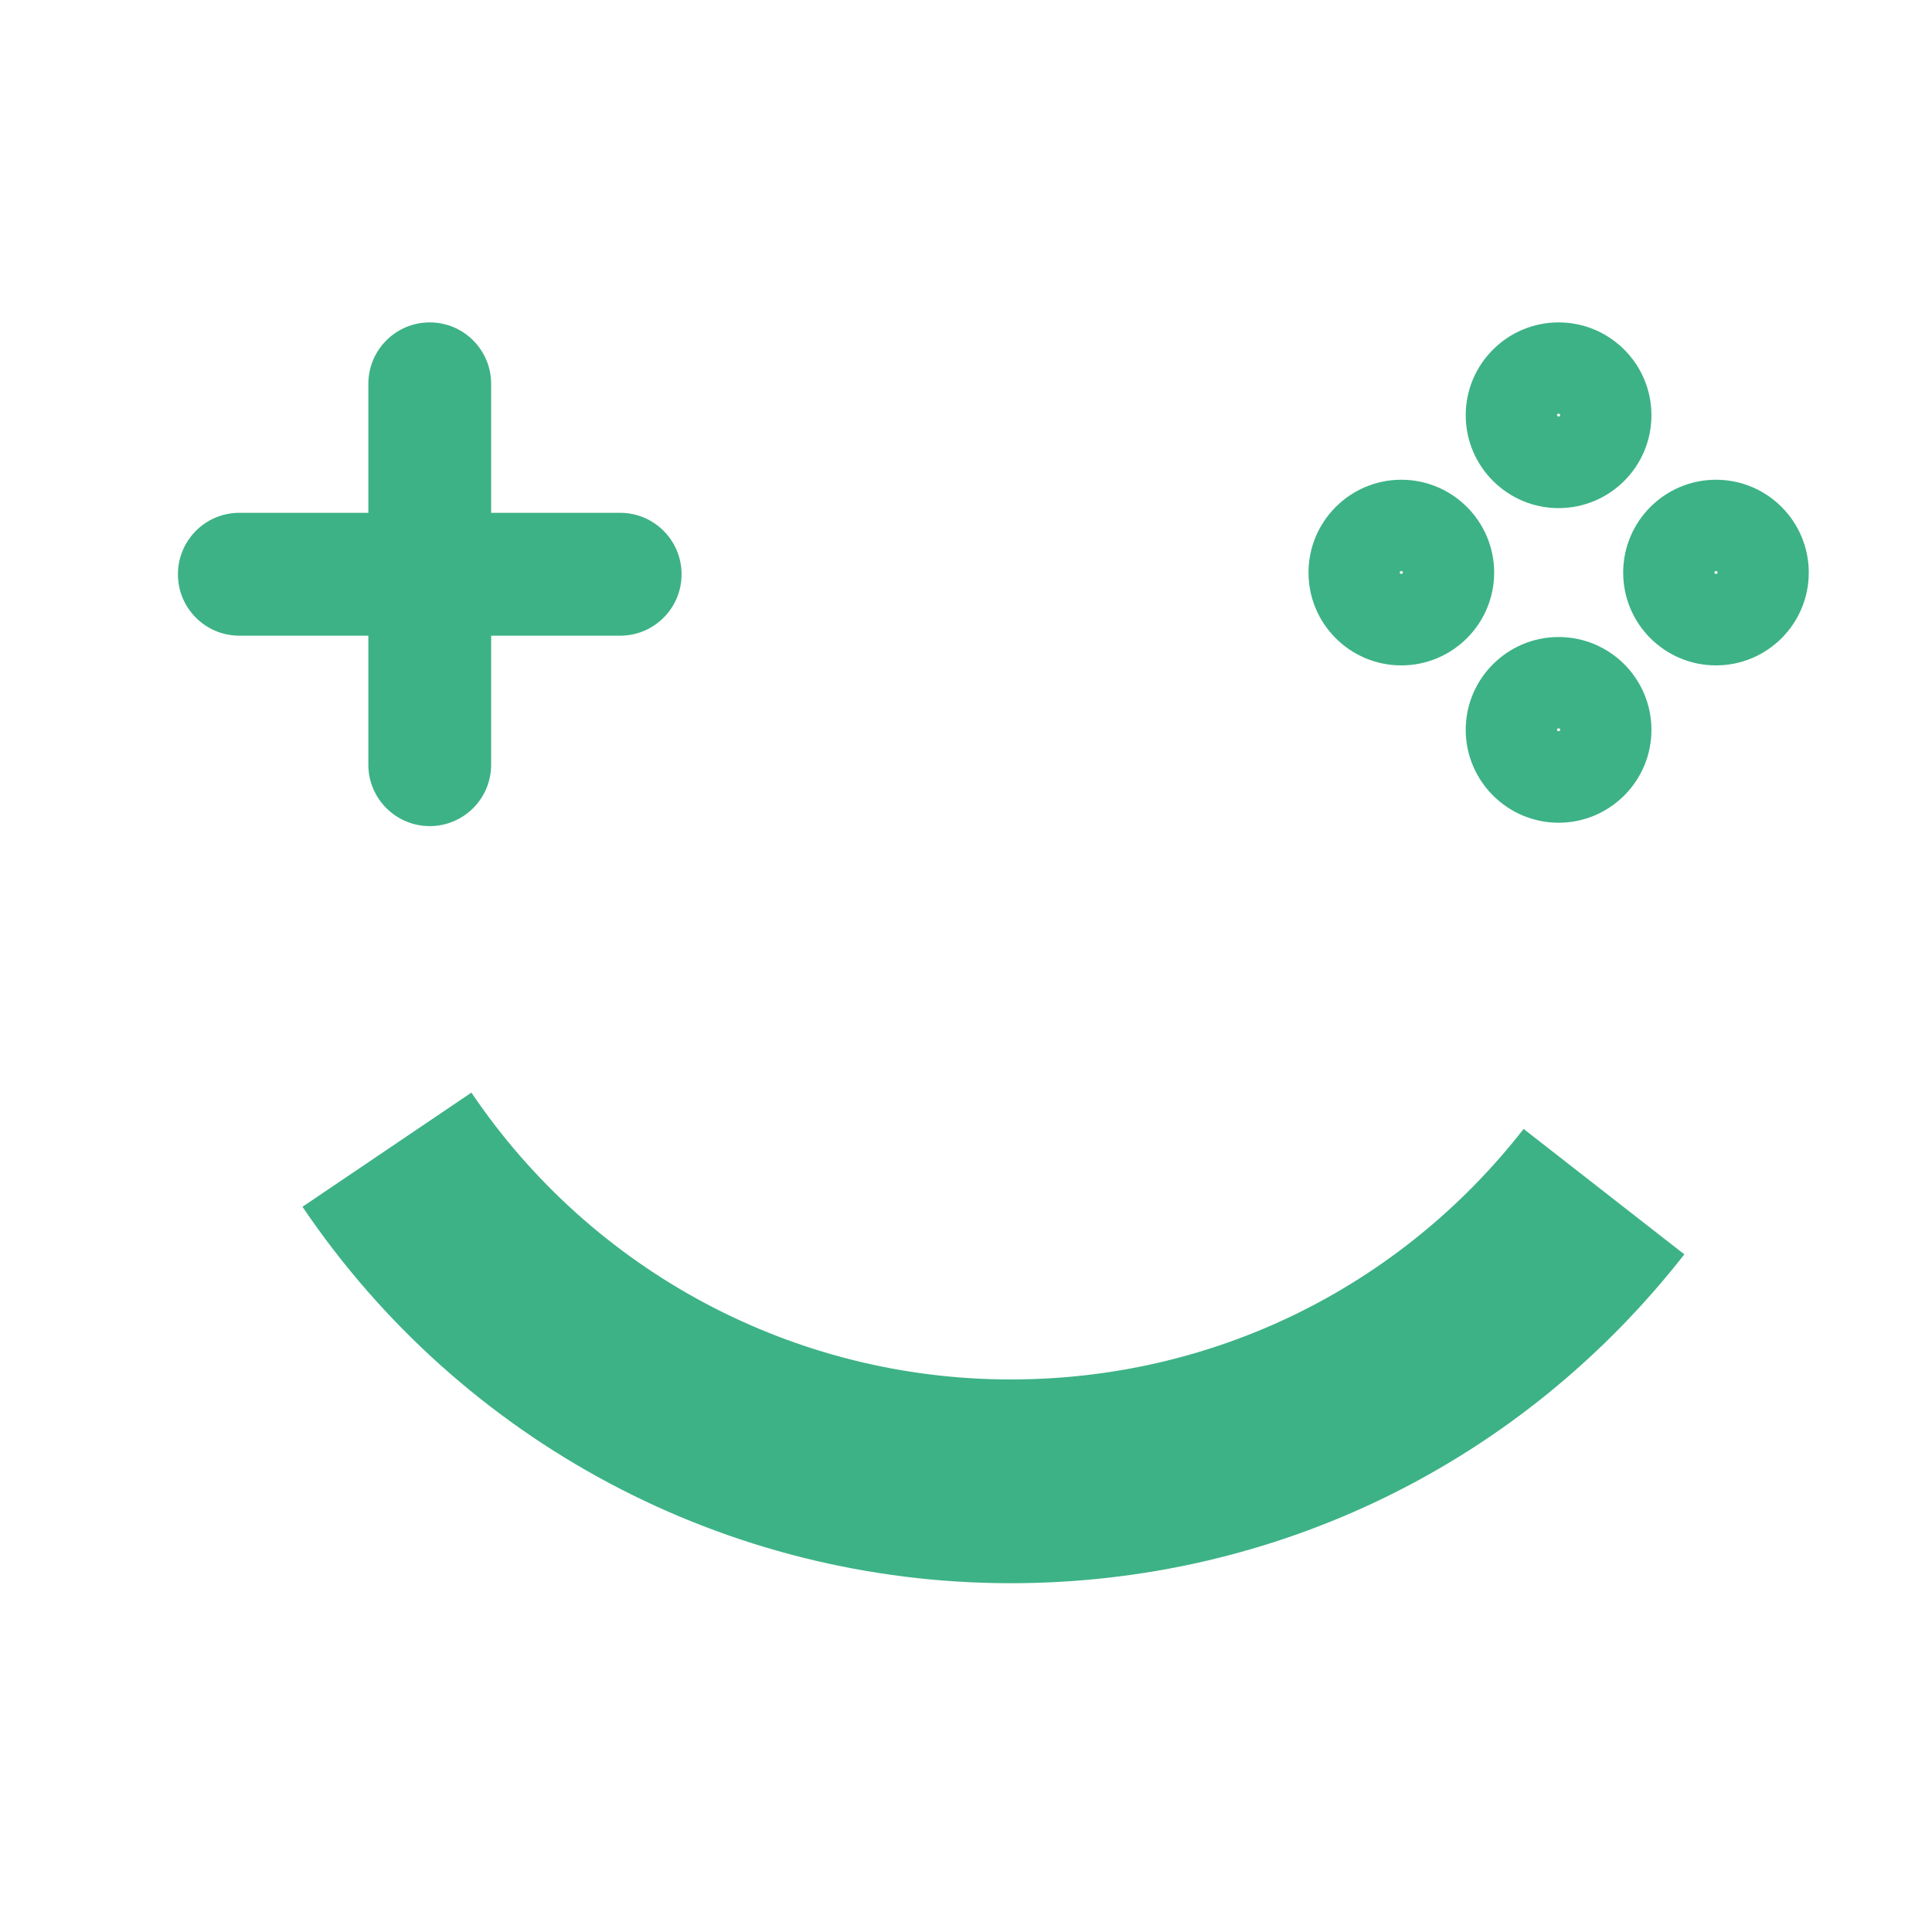 <?xml version="1.0" encoding="utf-8"?>
<!-- Generator: Adobe Illustrator 16.0.0, SVG Export Plug-In . SVG Version: 6.00 Build 0)  -->
<!DOCTYPE svg PUBLIC "-//W3C//DTD SVG 1.1 Tiny//EN" "http://www.w3.org/Graphics/SVG/1.1/DTD/svg11-tiny.dtd">
<svg version="1.1" baseProfile="tiny" id="Calque_1"
	 xmlns="http://www.w3.org/2000/svg" xmlns:xlink="http://www.w3.org/1999/xlink" x="0px" y="0px" width="32px" height="32px"
	 viewBox="0 0 32 32" xml:space="preserve">
<path fill="#3DB287" d="M7.118,13.683c-0.562,0-1.017-0.456-1.017-1.017V6.358c0-0.562,0.455-1.018,1.017-1.018
	s1.017,0.456,1.017,1.018v6.308C8.135,13.227,7.68,13.683,7.118,13.683"/>
<path fill="#3DB287" d="M10.272,10.529H3.964c-0.562,0-1.017-0.456-1.017-1.017c0-0.562,0.455-1.018,1.017-1.018h6.308
	c0.562,0,1.017,0.456,1.017,1.018C11.289,10.073,10.834,10.529,10.272,10.529"/>
<path fill="#3DB287" d="M25.815,6.851c-0.014,0-0.026,0.013-0.026,0.026c0,0.029,0.052,0.03,0.053,0
	C25.842,6.864,25.83,6.851,25.815,6.851 M25.815,8.416c-0.847,0-1.538-0.69-1.538-1.539c0-0.848,0.691-1.537,1.538-1.537
	c0.849,0,1.538,0.689,1.538,1.537C27.354,7.726,26.664,8.416,25.815,8.416"/>
<path fill="#3DB287" d="M25.815,12.063c-0.014,0-0.026,0.011-0.026,0.025c0,0.03,0.052,0.03,0.053,0
	C25.842,12.075,25.83,12.063,25.815,12.063 M25.815,13.627c-0.847,0-1.538-0.691-1.538-1.539c0-0.847,0.691-1.537,1.538-1.537
	c0.849,0,1.538,0.689,1.538,1.537C27.354,12.937,26.664,13.627,25.815,13.627"/>
<path fill="#3DB287" d="M28.422,9.458c-0.015,0-0.026,0.013-0.026,0.026c0,0.028,0.052,0.028,0.053,0
	C28.448,9.47,28.437,9.458,28.422,9.458 M28.422,11.021c-0.848,0-1.537-0.688-1.537-1.537c0-0.848,0.689-1.538,1.537-1.538
	c0.849,0,1.537,0.69,1.537,1.538C29.959,10.332,29.271,11.021,28.422,11.021"/>
<path fill="#3DB287" d="M23.21,9.458c-0.014,0-0.026,0.013-0.026,0.026c0,0.028,0.052,0.028,0.052,0
	C23.236,9.47,23.225,9.458,23.21,9.458 M23.21,11.021c-0.848,0-1.537-0.688-1.537-1.537c0-0.848,0.689-1.538,1.537-1.538
	s1.538,0.69,1.538,1.538C24.748,10.332,24.058,11.021,23.21,11.021"/>
<path fill="#3DB287" d="M16.74,26.223c-4.707,0-9.092-2.331-11.73-6.235l2.798-1.891c2.01,2.975,5.349,4.751,8.933,4.751
	c3.341,0,6.437-1.513,8.495-4.149l2.662,2.077C25.193,24.237,21.127,26.223,16.74,26.223"/>
</svg>
